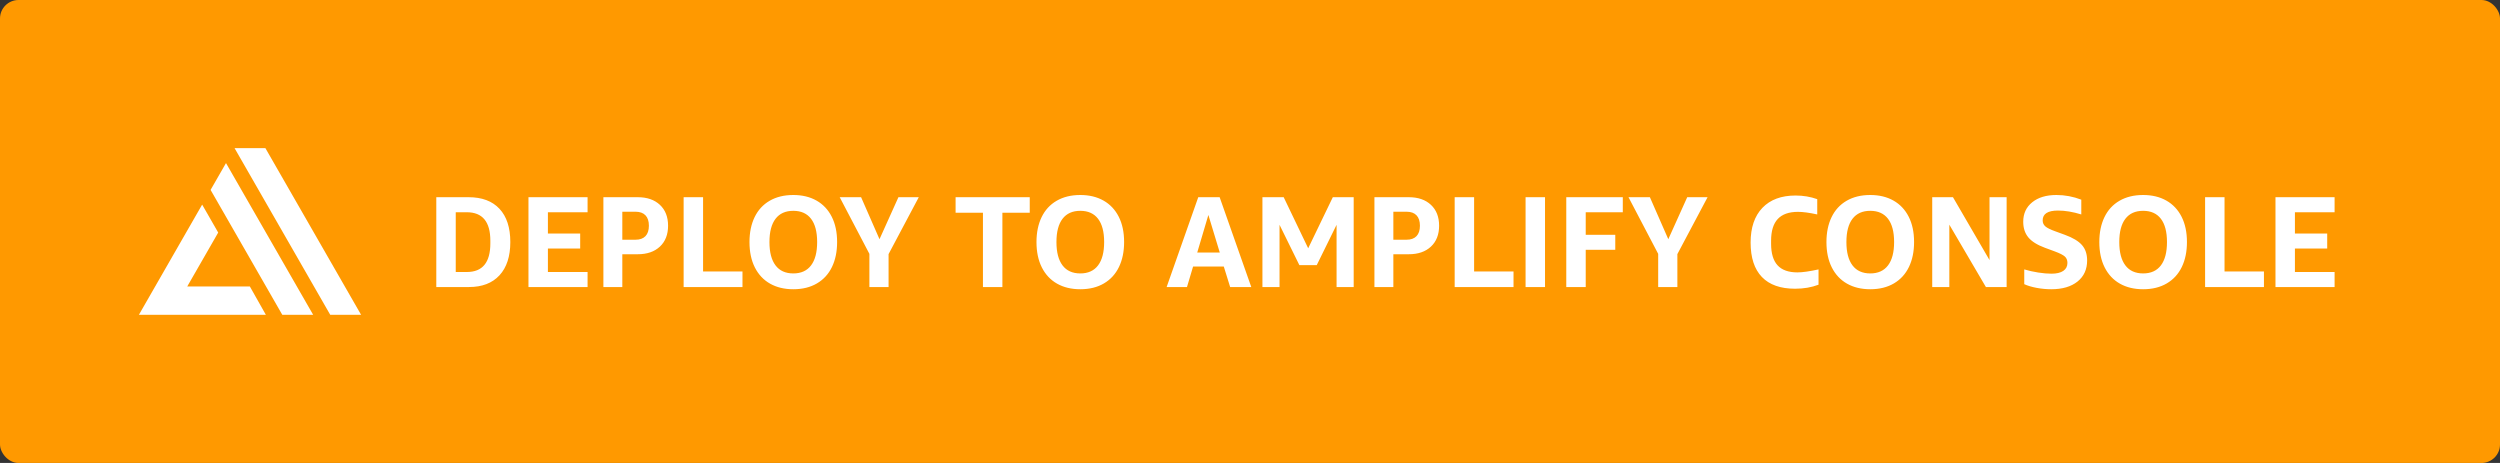 <?xml version="1.0" encoding="UTF-8"?>
<svg width="270px" height="50px" viewBox="0 0 270 50" version="1.1" xmlns="http://www.w3.org/2000/svg" xmlns:xlink="http://www.w3.org/1999/xlink">
    <rect x="0" y="0" width="270" height="50" fill="#333333" stroke="none"/>
    <!-- Generator: Sketch 51.3 (57544) - http://www.bohemiancoding.com/sketch -->
    <title>button</title>
    <desc>Created with Sketch.</desc>
    <defs></defs>
    <g id="Page-1" stroke="none" stroke-width="1" fill="none" fill-rule="evenodd">
        <g id="button">
            <rect id="BG" fill="#FF9900" fill-rule="nonzero" x="0" y="0" width="270" height="50" rx="2"></rect>
            <g id="Group" transform="translate(15, 16)" fill="#FFFFFF">
                <path d="M32.12,15 L32.12,5.298 L35.606,5.298 C37.053,5.298 38.166,5.716 38.945,6.551 C39.724,7.386 40.114,8.583 40.114,10.142 C40.114,11.691 39.724,12.888 38.945,13.733 C38.166,14.578 37.067,15 35.648,15 L32.12,15 Z M34.22,6.922 L34.22,13.376 L35.424,13.376 C37.113,13.376 37.958,12.345 37.958,10.282 L37.958,10.002 C37.958,7.949 37.109,6.922 35.41,6.922 L34.22,6.922 Z M42.074,15 L42.074,5.298 L48.458,5.298 L48.458,6.922 L44.174,6.922 L44.174,9.218 L47.66,9.218 L47.66,10.842 L44.174,10.842 L44.174,13.376 L48.458,13.376 L48.458,15 L42.074,15 Z M52.21,11.458 L52.21,15 L50.166,15 L50.166,5.298 L53.876,5.298 C54.884,5.298 55.682,5.573 56.27,6.124 C56.858,6.675 57.152,7.426 57.152,8.378 C57.152,9.33 56.858,10.081 56.27,10.632 C55.682,11.183 54.884,11.458 53.876,11.458 L52.21,11.458 Z M52.21,9.89 L53.638,9.89 C54.105,9.89 54.462,9.762 54.709,9.505 C54.956,9.248 55.08,8.873 55.08,8.378 C55.08,7.883 54.956,7.508 54.709,7.251 C54.462,6.994 54.105,6.866 53.638,6.866 L52.21,6.866 L52.21,9.89 Z M58.832,15 L58.832,5.298 L60.932,5.298 L60.932,13.32 L65.188,13.32 L65.188,15 L58.832,15 Z M68.1,10.142 C68.1,11.243 68.319,12.083 68.758,12.662 C69.197,13.241 69.836,13.53 70.676,13.53 C71.516,13.53 72.155,13.241 72.594,12.662 C73.033,12.083 73.252,11.243 73.252,10.142 C73.252,9.041 73.033,8.203 72.594,7.629 C72.155,7.055 71.516,6.768 70.676,6.768 C69.836,6.768 69.197,7.055 68.758,7.629 C68.319,8.203 68.1,9.041 68.1,10.142 Z M65.944,10.142 C65.944,9.115 66.128,8.219 66.497,7.454 C66.866,6.689 67.407,6.098 68.121,5.683 C68.835,5.268 69.687,5.06 70.676,5.06 C71.637,5.06 72.473,5.261 73.182,5.662 C73.891,6.063 74.44,6.644 74.827,7.405 C75.214,8.166 75.408,9.078 75.408,10.142 C75.408,11.169 75.224,12.065 74.855,12.83 C74.486,13.595 73.945,14.188 73.231,14.608 C72.517,15.028 71.665,15.238 70.676,15.238 C69.715,15.238 68.879,15.037 68.17,14.636 C67.461,14.235 66.912,13.651 66.525,12.886 C66.138,12.121 65.944,11.206 65.944,10.142 Z M78.894,15 L78.894,11.416 L75.688,5.298 L77.998,5.298 L79.986,9.834 L82.03,5.298 L84.228,5.298 L80.966,11.444 L80.966,15 L78.894,15 Z M91.158,15 L91.158,6.978 L88.204,6.978 L88.204,5.298 L96.212,5.298 L96.212,6.978 L93.258,6.978 L93.258,15 L91.158,15 Z M99.096,10.142 C99.096,11.243 99.315,12.083 99.754,12.662 C100.193,13.241 100.832,13.53 101.672,13.53 C102.512,13.53 103.151,13.241 103.59,12.662 C104.029,12.083 104.248,11.243 104.248,10.142 C104.248,9.041 104.029,8.203 103.59,7.629 C103.151,7.055 102.512,6.768 101.672,6.768 C100.832,6.768 100.193,7.055 99.754,7.629 C99.315,8.203 99.096,9.041 99.096,10.142 Z M96.94,10.142 C96.94,9.115 97.124,8.219 97.493,7.454 C97.862,6.689 98.403,6.098 99.117,5.683 C99.831,5.268 100.683,5.06 101.672,5.06 C102.633,5.06 103.469,5.261 104.178,5.662 C104.887,6.063 105.436,6.644 105.823,7.405 C106.21,8.166 106.404,9.078 106.404,10.142 C106.404,11.169 106.22,12.065 105.851,12.83 C105.482,13.595 104.941,14.188 104.227,14.608 C103.513,15.028 102.661,15.238 101.672,15.238 C100.711,15.238 99.875,15.037 99.166,14.636 C98.457,14.235 97.908,13.651 97.521,12.886 C97.134,12.121 96.94,11.206 96.94,10.142 Z M117.856,15 L117.17,12.788 L113.852,12.788 L113.194,15 L110.996,15 L114.412,5.298 L116.722,5.298 L120.138,15 L117.856,15 Z M114.3,11.276 L116.736,11.276 L115.504,7.216 L114.3,11.276 Z M129.35,15 L129.35,8.28 L127.208,12.634 L125.332,12.634 L123.19,8.28 L123.19,15 L121.342,15 L121.342,5.298 L123.638,5.298 L126.284,10.814 L128.944,5.298 L131.198,5.298 L131.198,15 L129.35,15 Z M135.482,11.458 L135.482,15 L133.438,15 L133.438,5.298 L137.148,5.298 C138.156,5.298 138.954,5.573 139.542,6.124 C140.13,6.675 140.424,7.426 140.424,8.378 C140.424,9.33 140.13,10.081 139.542,10.632 C138.954,11.183 138.156,11.458 137.148,11.458 L135.482,11.458 Z M135.482,9.89 L136.91,9.89 C137.377,9.89 137.734,9.762 137.981,9.505 C138.228,9.248 138.352,8.873 138.352,8.378 C138.352,7.883 138.228,7.508 137.981,7.251 C137.734,6.994 137.377,6.866 136.91,6.866 L135.482,6.866 L135.482,9.89 Z M142.104,15 L142.104,5.298 L144.204,5.298 L144.204,13.32 L148.46,13.32 L148.46,15 L142.104,15 Z M149.762,15 L149.762,5.298 L151.862,5.298 L151.862,15 L149.762,15 Z M154.158,15 L154.158,5.298 L160.262,5.298 L160.262,6.922 L156.258,6.922 L156.258,9.358 L159.45,9.358 L159.45,10.982 L156.258,10.982 L156.258,15 L154.158,15 Z M164.084,15 L164.084,11.416 L160.878,5.298 L163.188,5.298 L165.176,9.834 L167.22,5.298 L169.418,5.298 L166.156,11.444 L166.156,15 L164.084,15 Z M181.402,14.748 C180.646,15.037 179.801,15.182 178.868,15.182 C177.291,15.182 176.096,14.76 175.284,13.915 C174.472,13.07 174.066,11.831 174.066,10.198 C174.066,8.583 174.491,7.333 175.34,6.446 C176.189,5.559 177.384,5.116 178.924,5.116 C179.745,5.116 180.525,5.247 181.262,5.508 L181.262,7.16 C180.413,6.973 179.717,6.88 179.176,6.88 C178.205,6.88 177.48,7.137 176.999,7.65 C176.518,8.163 176.278,8.947 176.278,10.002 L176.278,10.324 C176.278,11.369 176.511,12.146 176.978,12.655 C177.445,13.164 178.159,13.418 179.12,13.418 C179.661,13.418 180.422,13.311 181.402,13.096 L181.402,14.748 Z M184.412,10.142 C184.412,11.243 184.631,12.083 185.07,12.662 C185.509,13.241 186.148,13.53 186.988,13.53 C187.828,13.53 188.467,13.241 188.906,12.662 C189.345,12.083 189.564,11.243 189.564,10.142 C189.564,9.041 189.345,8.203 188.906,7.629 C188.467,7.055 187.828,6.768 186.988,6.768 C186.148,6.768 185.509,7.055 185.07,7.629 C184.631,8.203 184.412,9.041 184.412,10.142 Z M182.256,10.142 C182.256,9.115 182.44,8.219 182.809,7.454 C183.178,6.689 183.719,6.098 184.433,5.683 C185.147,5.268 185.999,5.06 186.988,5.06 C187.949,5.06 188.785,5.261 189.494,5.662 C190.203,6.063 190.752,6.644 191.139,7.405 C191.526,8.166 191.72,9.078 191.72,10.142 C191.72,11.169 191.536,12.065 191.167,12.83 C190.798,13.595 190.257,14.188 189.543,14.608 C188.829,15.028 187.977,15.238 186.988,15.238 C186.027,15.238 185.191,15.037 184.482,14.636 C183.773,14.235 183.224,13.651 182.837,12.886 C182.45,12.121 182.256,11.206 182.256,10.142 Z M195.528,8.266 L195.528,15 L193.68,15 L193.68,5.298 L195.92,5.298 L199.868,12.088 L199.868,5.298 L201.716,5.298 L201.716,15 L199.476,15 L195.528,8.266 Z M205.846,10.758 C205.015,10.45 204.418,10.074 204.054,9.631 C203.69,9.188 203.508,8.625 203.508,7.944 C203.508,7.067 203.832,6.367 204.481,5.844 C205.13,5.321 206,5.06 207.092,5.06 C208.007,5.06 208.903,5.228 209.78,5.564 L209.78,7.16 C208.875,6.88 208.035,6.74 207.26,6.74 C206.159,6.74 205.608,7.095 205.608,7.804 C205.608,8.065 205.704,8.28 205.895,8.448 C206.086,8.616 206.443,8.793 206.966,8.98 L208.002,9.358 C208.87,9.675 209.488,10.046 209.857,10.471 C210.226,10.896 210.41,11.449 210.41,12.13 C210.41,13.091 210.065,13.85 209.374,14.405 C208.683,14.96 207.736,15.238 206.532,15.238 C206.009,15.238 205.487,15.189 204.964,15.091 C204.441,14.993 203.993,14.86 203.62,14.692 L203.62,13.096 C204.087,13.236 204.586,13.348 205.118,13.432 C205.65,13.516 206.131,13.558 206.56,13.558 C207.111,13.558 207.535,13.458 207.834,13.257 C208.133,13.056 208.282,12.769 208.282,12.396 C208.282,12.107 208.191,11.878 208.009,11.71 C207.827,11.542 207.461,11.355 206.91,11.15 L205.846,10.758 Z M213.882,10.142 C213.882,11.243 214.101,12.083 214.54,12.662 C214.979,13.241 215.618,13.53 216.458,13.53 C217.298,13.53 217.937,13.241 218.376,12.662 C218.815,12.083 219.034,11.243 219.034,10.142 C219.034,9.041 218.815,8.203 218.376,7.629 C217.937,7.055 217.298,6.768 216.458,6.768 C215.618,6.768 214.979,7.055 214.54,7.629 C214.101,8.203 213.882,9.041 213.882,10.142 Z M211.726,10.142 C211.726,9.115 211.91,8.219 212.279,7.454 C212.648,6.689 213.189,6.098 213.903,5.683 C214.617,5.268 215.469,5.06 216.458,5.06 C217.419,5.06 218.255,5.261 218.964,5.662 C219.673,6.063 220.222,6.644 220.609,7.405 C220.996,8.166 221.19,9.078 221.19,10.142 C221.19,11.169 221.006,12.065 220.637,12.83 C220.268,13.595 219.727,14.188 219.013,14.608 C218.299,15.028 217.447,15.238 216.458,15.238 C215.497,15.238 214.661,15.037 213.952,14.636 C213.243,14.235 212.694,13.651 212.307,12.886 C211.92,12.121 211.726,11.206 211.726,10.142 Z M223.15,15 L223.15,5.298 L225.25,5.298 L225.25,13.32 L229.506,13.32 L229.506,15 L223.15,15 Z M230.752,15 L230.752,5.298 L237.136,5.298 L237.136,6.922 L232.852,6.922 L232.852,9.218 L236.338,9.218 L236.338,10.842 L232.852,10.842 L232.852,13.376 L237.136,13.376 L237.136,15 L230.752,15 Z" id="DEPLOY-TO-AMPLIFY-CONSOLE"></path>
                <g id="Amplify-Logo-White" fill-rule="nonzero">
                    <path d="M5.223,14.936 L11.983,14.936 L13.714,18 L13.666,18 L0,18 L4.815,9.611 L6.833,6.098 L8.566,9.117 L5.223,14.936 Z M7.744,4.51 L9.407,1.612 L18.822,18 L15.488,18 L7.744,4.51 Z M10.333,0 L13.663,0 L24,18 L20.666,18 L10.333,0 Z" id="Fill-1"></path>
                </g>
            </g>
        </g>
    </g>
</svg>